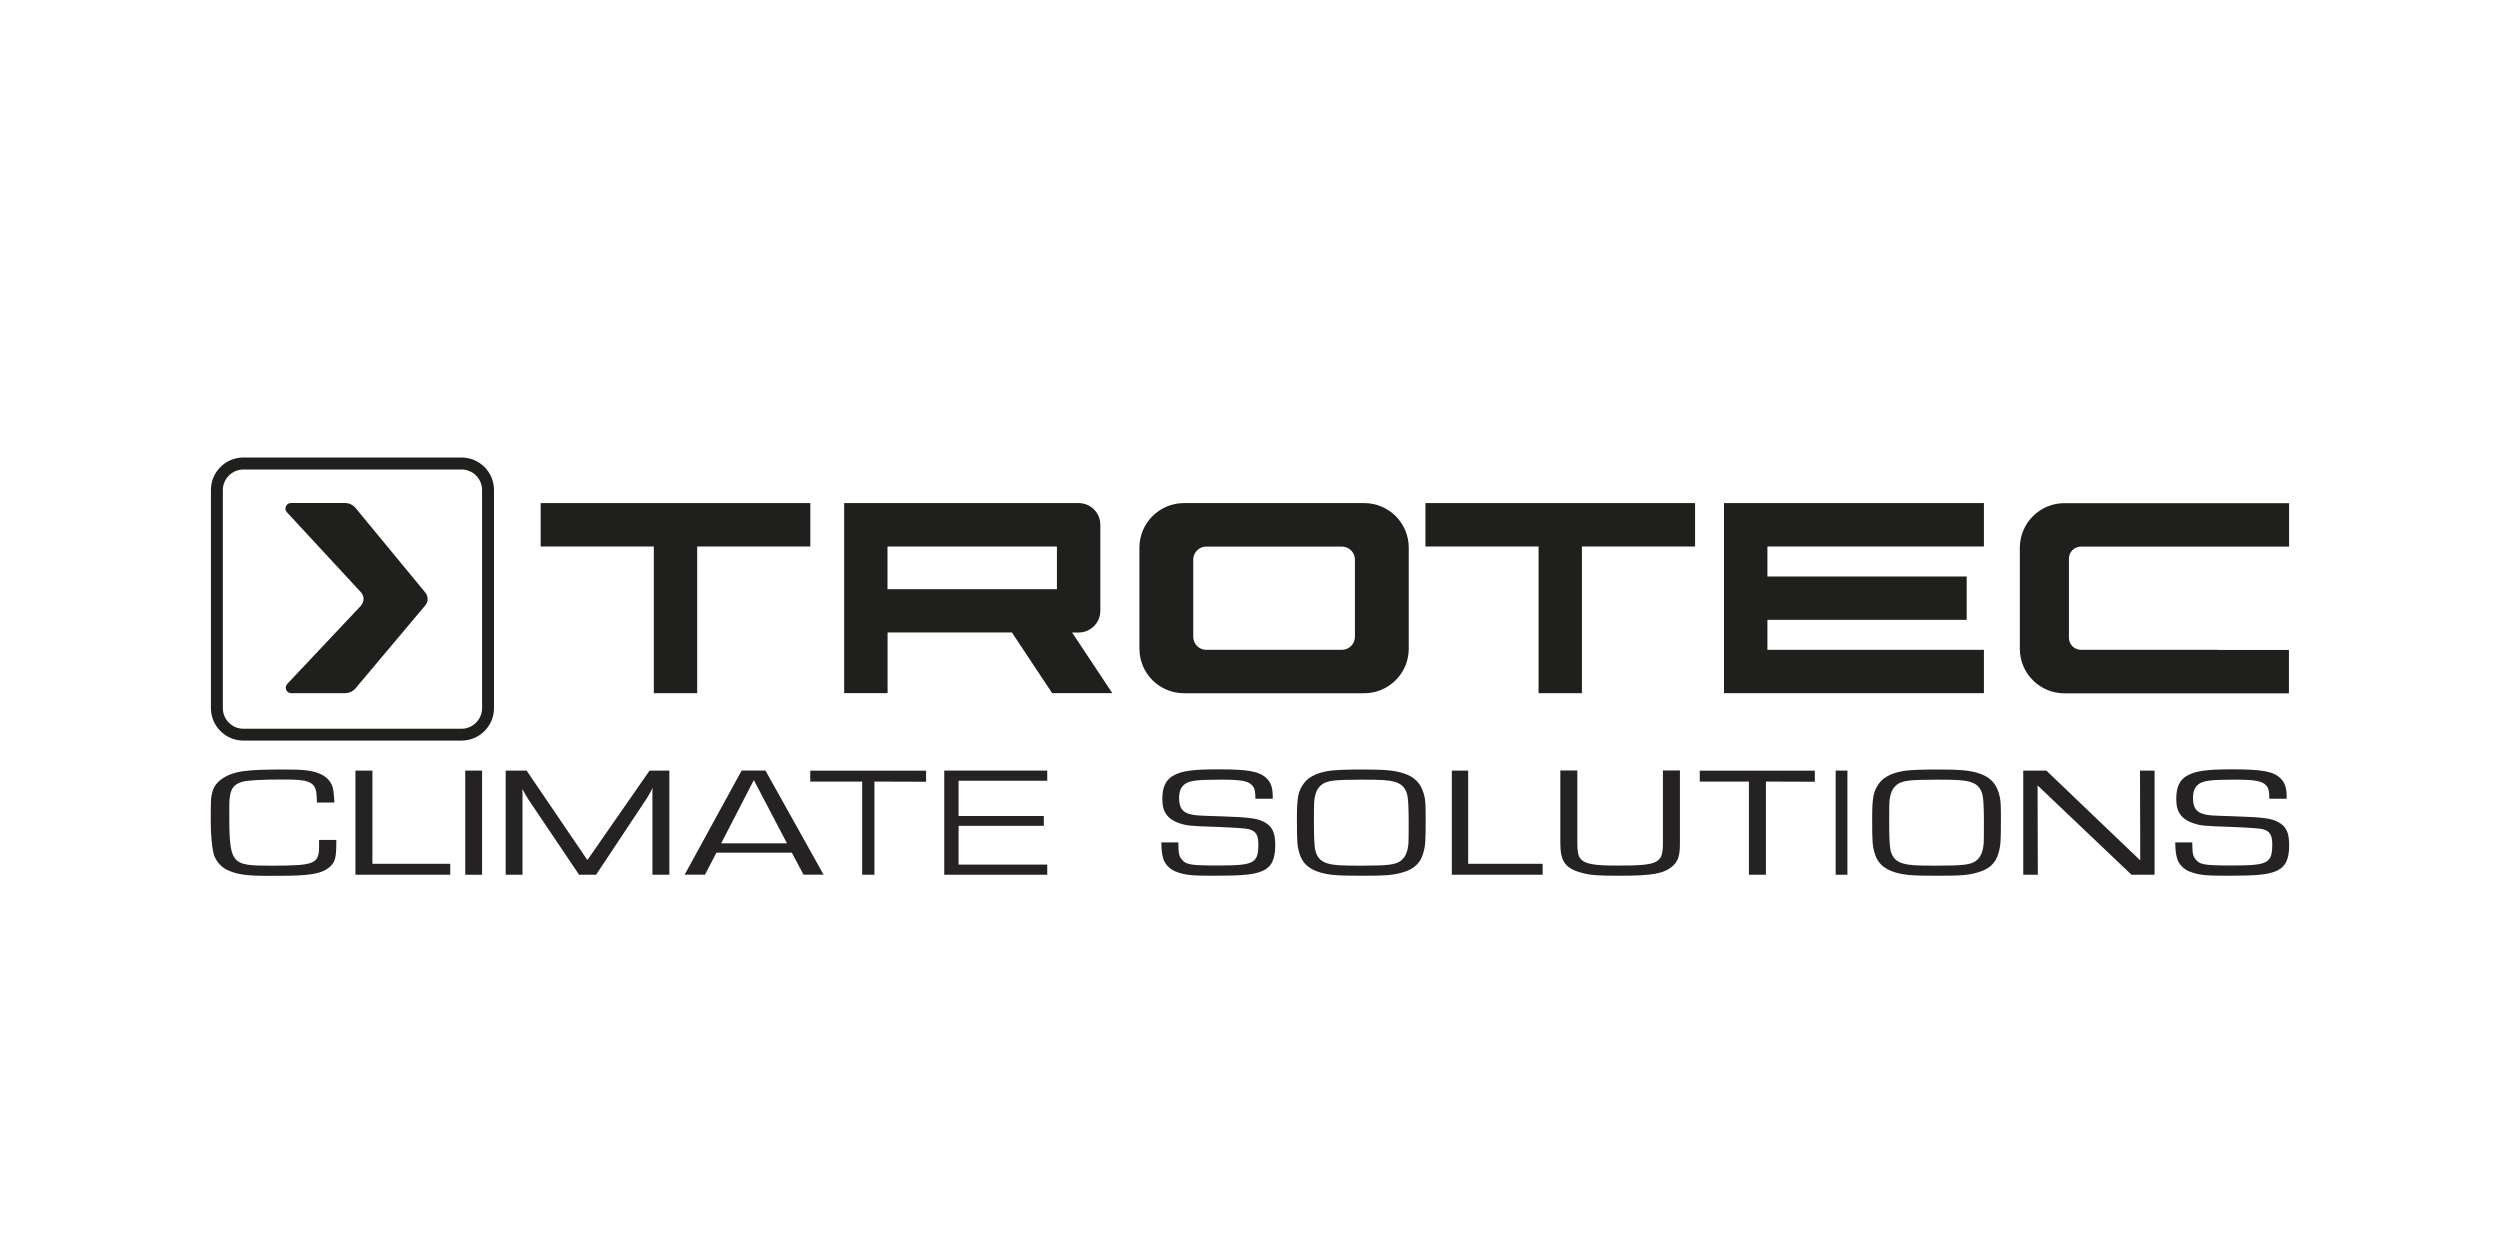 <?xml version="1.0" encoding="UTF-8"?>
<svg id="Ebene_1" data-name="Ebene 1" xmlns="http://www.w3.org/2000/svg" viewBox="0 0 300 150">
  <defs>
    <style>
      .cls-1 {
        fill: #252224;
      }

      .cls-1, .cls-2 {
        stroke-width: 0px;
      }

      .cls-2 {
        fill: #1f1f1d;
      }
    </style>
  </defs>
  <path class="cls-1" d="M40.36,100.79c0,2.23-.11,2.68-.9,3.33-.76.64-2.04.9-4.45.96-.7.02-1.82.02-2.8.02-2.63,0-3.69-.15-4.87-.67-.87-.39-1.54-1.22-1.74-2.12-.17-.75-.31-2.29-.31-3.58,0-2.74,0-3.02.2-3.71.31-1.27,1.73-2.23,3.78-2.49,1.04-.13,2.27-.19,4.79-.19,2.35,0,3.22.09,4.17.45.98.36,1.62,1.09,1.76,1.99.06.39.08.64.14,1.52h-2.1c-.03-1.33-.11-1.7-.45-2.1-.48-.51-1.29-.66-3.58-.66-2.6,0-4.28.09-4.95.28-1.18.36-1.54,1.03-1.54,2.96,0,7.04.03,7.1,5.18,7.1s5.6-.24,5.6-2.38v-.71h2.07Z"/>
  <path class="cls-1" d="M44.7,103.66h9.33v1.31h-11.38v-12.5h2.04v11.18Z"/>
  <path class="cls-1" d="M57.85,104.97h-2.02v-12.5h2.02v12.5Z"/>
  <path class="cls-1" d="M80.3,104.97h-2.01v-9.98l.03-.37h-.05c-.08.19-.16.32-.24.47-.11.17-.13.21-.4.69l-6.1,9.19h-2.04l-6.1-9.06-.35-.58-.16-.3-.16-.28h-.05l.03.34v9.88h-2.02v-12.5h2.51l7.27,10.7h.05l7.44-10.7h2.37v12.5Z"/>
  <path class="cls-1" d="M85.97,102.32l-1.37,2.64h-2.44l6.84-12.5h2.85l6.98,12.5h-2.41l-1.4-2.64h-9.05ZM90.46,93.61l-3.92,7.59h7.9l-3.98-7.59Z"/>
  <path class="cls-1" d="M104.94,104.97h-1.48v-11.18h-6.23v-1.31h13.9v1.33l-6.2-.02v11.18Z"/>
  <path class="cls-1" d="M115.03,97.92h10.23v1.18h-10.23v4.65h10.64v1.22h-12.36v-12.5h12.36v1.22h-10.64v4.23Z"/>
  <path class="cls-1" d="M150.65,95.86c0-.92-.08-1.27-.38-1.61-.49-.54-1.33-.69-3.78-.69-2.83,0-3.78.11-4.35.56-.43.34-.65.86-.65,1.65,0,1.12.38,1.69,1.31,1.93.6.15.73.17,3.75.26,3.34.11,4.35.24,5.17.69.95.51,1.31,1.27,1.31,2.77,0,1.7-.44,2.6-1.52,3.09-1.03.45-2.31.58-6.01.58-2.53,0-3.37-.09-4.43-.51-.71-.28-1.28-.88-1.47-1.52-.16-.54-.22-.9-.24-1.97h2.04c.03,1.35.05,1.59.41,2.04.49.64,1.09.73,4.35.73,4.38,0,4.84-.26,4.84-2.59,0-1.05-.3-1.54-1.11-1.76q-.52-.15-3.83-.28c-3.37-.11-3.62-.15-4.51-.43-1.47-.51-2.07-1.35-2.07-2.92,0-1.46.44-2.34,1.36-2.83,1.03-.56,2.34-.73,5.44-.73,3.43,0,4.81.24,5.66,1.03.57.52.79,1.16.79,2.29v.21h-2.04Z"/>
  <path class="cls-1" d="M168.28,92.75c1.55.45,2.37,1.37,2.69,2.98.08.56.11.86.11,2.45,0,2.92-.03,3.35-.33,4.31-.33,1.11-1.11,1.82-2.42,2.19-1.14.34-2.07.41-4.73.41-3.18,0-4.05-.07-5.22-.41-1.31-.39-2.07-1.09-2.42-2.19-.3-.97-.33-1.39-.33-4.29,0-2.6.16-3.33.9-4.29.6-.75,1.66-1.24,3.18-1.44.65-.08,2.07-.13,3.64-.13,2.77,0,3.86.09,4.92.41ZM158.6,94.16c-.54.43-.79.99-.9,2.04q-.03.26-.03,2.51,0,2.59.16,3.3c.19.86.68,1.39,1.52,1.61.73.21,1.5.26,3.92.26,3.32,0,4.21-.11,4.84-.6.54-.43.79-.99.9-2.04q.03-.26.03-2.53,0-2.57-.16-3.28c-.19-.86-.68-1.39-1.52-1.61-.73-.21-1.52-.26-3.92-.26-3.32,0-4.21.11-4.84.6Z"/>
  <path class="cls-1" d="M176.17,103.66h8.95v1.31h-10.9v-12.5h1.96v11.18Z"/>
  <path class="cls-1" d="M201.59,92.47v8.75c0,1.5-.22,2.14-.92,2.75-1.06.88-2.39,1.12-6.39,1.12-2.42,0-3.43-.07-4.35-.32-2.07-.52-2.69-1.37-2.69-3.56v-8.75h2.04v8.75c0,.99.11,1.52.38,1.84.54.64,1.6.82,4.51.82,4.84,0,5.38-.28,5.38-2.66v-8.75h2.04Z"/>
  <path class="cls-1" d="M211.91,104.97h-2.04v-11.18h-5.9v-1.31h13.81v1.33l-5.87-.02v11.18Z"/>
  <path class="cls-1" d="M221.69,104.97h-1.41v-12.5h1.41v12.5Z"/>
  <path class="cls-1" d="M237.31,92.75c1.55.45,2.37,1.37,2.69,2.98.08.56.11.86.11,2.45,0,2.92-.03,3.35-.33,4.31-.33,1.11-1.11,1.82-2.42,2.19-1.14.34-2.07.41-4.73.41-3.18,0-4.05-.07-5.22-.41-1.31-.39-2.07-1.09-2.42-2.19-.3-.97-.33-1.39-.33-4.29,0-2.6.16-3.33.9-4.29.6-.75,1.66-1.24,3.18-1.44.65-.08,2.07-.13,3.64-.13,2.77,0,3.86.09,4.92.41ZM227.63,94.16c-.54.43-.79.99-.9,2.04q-.03.26-.03,2.51,0,2.59.16,3.3c.19.86.68,1.39,1.52,1.61.73.21,1.5.26,3.92.26,3.32,0,4.21-.11,4.84-.6.54-.43.79-.99.9-2.04q.03-.26.03-2.53,0-2.57-.16-3.28c-.19-.86-.68-1.39-1.52-1.61-.73-.21-1.52-.26-3.92-.26-3.32,0-4.21.11-4.84.6Z"/>
  <path class="cls-1" d="M258.55,104.97h-2.77l-11.27-10.72.03,10.72h-1.75v-12.5h2.77l11.27,10.78-.03-10.78h1.75v12.5Z"/>
  <path class="cls-1" d="M272.32,95.86c0-.92-.08-1.27-.38-1.61-.49-.54-1.33-.69-3.78-.69-2.83,0-3.78.11-4.35.56-.44.34-.65.86-.65,1.65,0,1.12.38,1.69,1.31,1.93.6.15.73.17,3.75.26,3.34.11,4.35.24,5.17.69.95.51,1.31,1.27,1.31,2.77,0,1.7-.43,2.6-1.52,3.09-1.03.45-2.31.58-6.01.58-2.53,0-3.37-.09-4.43-.51-.71-.28-1.28-.88-1.47-1.52-.16-.54-.22-.9-.24-1.97h2.04c.03,1.35.05,1.59.41,2.04.49.64,1.09.73,4.35.73,4.38,0,4.84-.26,4.84-2.59,0-1.05-.3-1.54-1.11-1.76q-.52-.15-3.83-.28c-3.37-.11-3.62-.15-4.51-.43-1.47-.51-2.07-1.35-2.07-2.92,0-1.46.43-2.34,1.36-2.83,1.03-.56,2.34-.73,5.44-.73,3.43,0,4.81.24,5.66,1.03.57.52.79,1.16.79,2.29v.21h-2.04Z"/>
  <polygon class="cls-2" points="97.24 60.37 83.66 60.37 78.46 60.37 64.88 60.37 64.88 65.58 78.46 65.58 78.46 83.18 83.66 83.18 83.66 65.58 97.24 65.58 97.24 60.37"/>
  <polygon class="cls-2" points="203.41 60.37 189.83 60.37 184.63 60.37 171.05 60.37 171.05 65.58 184.63 65.58 184.63 83.18 189.83 83.18 189.83 65.58 203.41 65.58 203.41 60.37"/>
  <path class="cls-2" d="M133.48,83.18l-4.83-7.28h.79c1.44,0,2.6-1.17,2.6-2.6v-10.33c0-1.44-1.17-2.6-2.6-2.6h-28.14v22.81h5.21v-7.28h14.92l4.83,7.28h7.22ZM106.5,65.58h20.33v5.12h-20.33v-5.12Z"/>
  <polygon class="cls-2" points="238.07 65.58 238.07 60.37 212.09 60.37 206.88 60.37 206.88 65.58 206.88 69.18 206.88 74.38 206.88 77.98 206.88 83.18 212.09 83.18 238.07 83.18 238.07 77.98 212.09 77.98 212.09 74.38 236 74.38 236 69.18 212.09 69.18 212.09 65.58 238.07 65.58"/>
  <path class="cls-2" d="M163.7,60.37h-21.62c-2.95,0-5.35,2.39-5.35,5.35v12.12c0,2.95,2.39,5.35,5.35,5.35h21.62c2.95,0,5.35-2.39,5.35-5.35v-12.12c0-2.95-2.39-5.35-5.35-5.35ZM162.59,76.42c0,.86-.7,1.56-1.56,1.56h-16.28c-.86,0-1.56-.7-1.56-1.56v-9.27c0-.86.7-1.56,1.56-1.56h16.28c.86,0,1.56.7,1.56,1.56v9.27Z"/>
  <path class="cls-2" d="M266.16,77.98h-16.44c-.8,0-1.45-.65-1.45-1.45v-9.49c0-.8.65-1.45,1.45-1.45h24.97v-5.21h-26.96c-2.95,0-5.35,2.39-5.35,5.35v12.12c0,2.95,2.39,5.35,5.35,5.35h26.94v-5.21s-8.52,0-8.52,0Z"/>
  <path class="cls-2" d="M55.38,56.34c1.36,0,2.47,1.11,2.47,2.47v26.17c0,1.36-1.11,2.47-2.47,2.47h-26.17c-1.36,0-2.47-1.11-2.47-2.47v-26.17c0-1.36,1.11-2.47,2.47-2.47h26.17M55.38,54.9h-26.17c-2.16,0-3.9,1.75-3.9,3.9v26.17c0,2.16,1.75,3.9,3.9,3.9h26.17c2.16,0,3.9-1.75,3.9-3.9v-26.17c0-2.16-1.75-3.9-3.9-3.9h0Z"/>
  <path class="cls-2" d="M41.44,83.18h-6.49c-.58,0-.88-.69-.48-1.11l8.83-9.37c.43-.46.44-1.17,0-1.64l-8.87-9.59c-.39-.42-.09-1.11.48-1.11h6.5c.48,0,.94.22,1.25.59l8.38,10.16c.37.45.36,1.09,0,1.53l-8.37,9.95c-.31.37-.76.58-1.24.58Z"/>
</svg>
